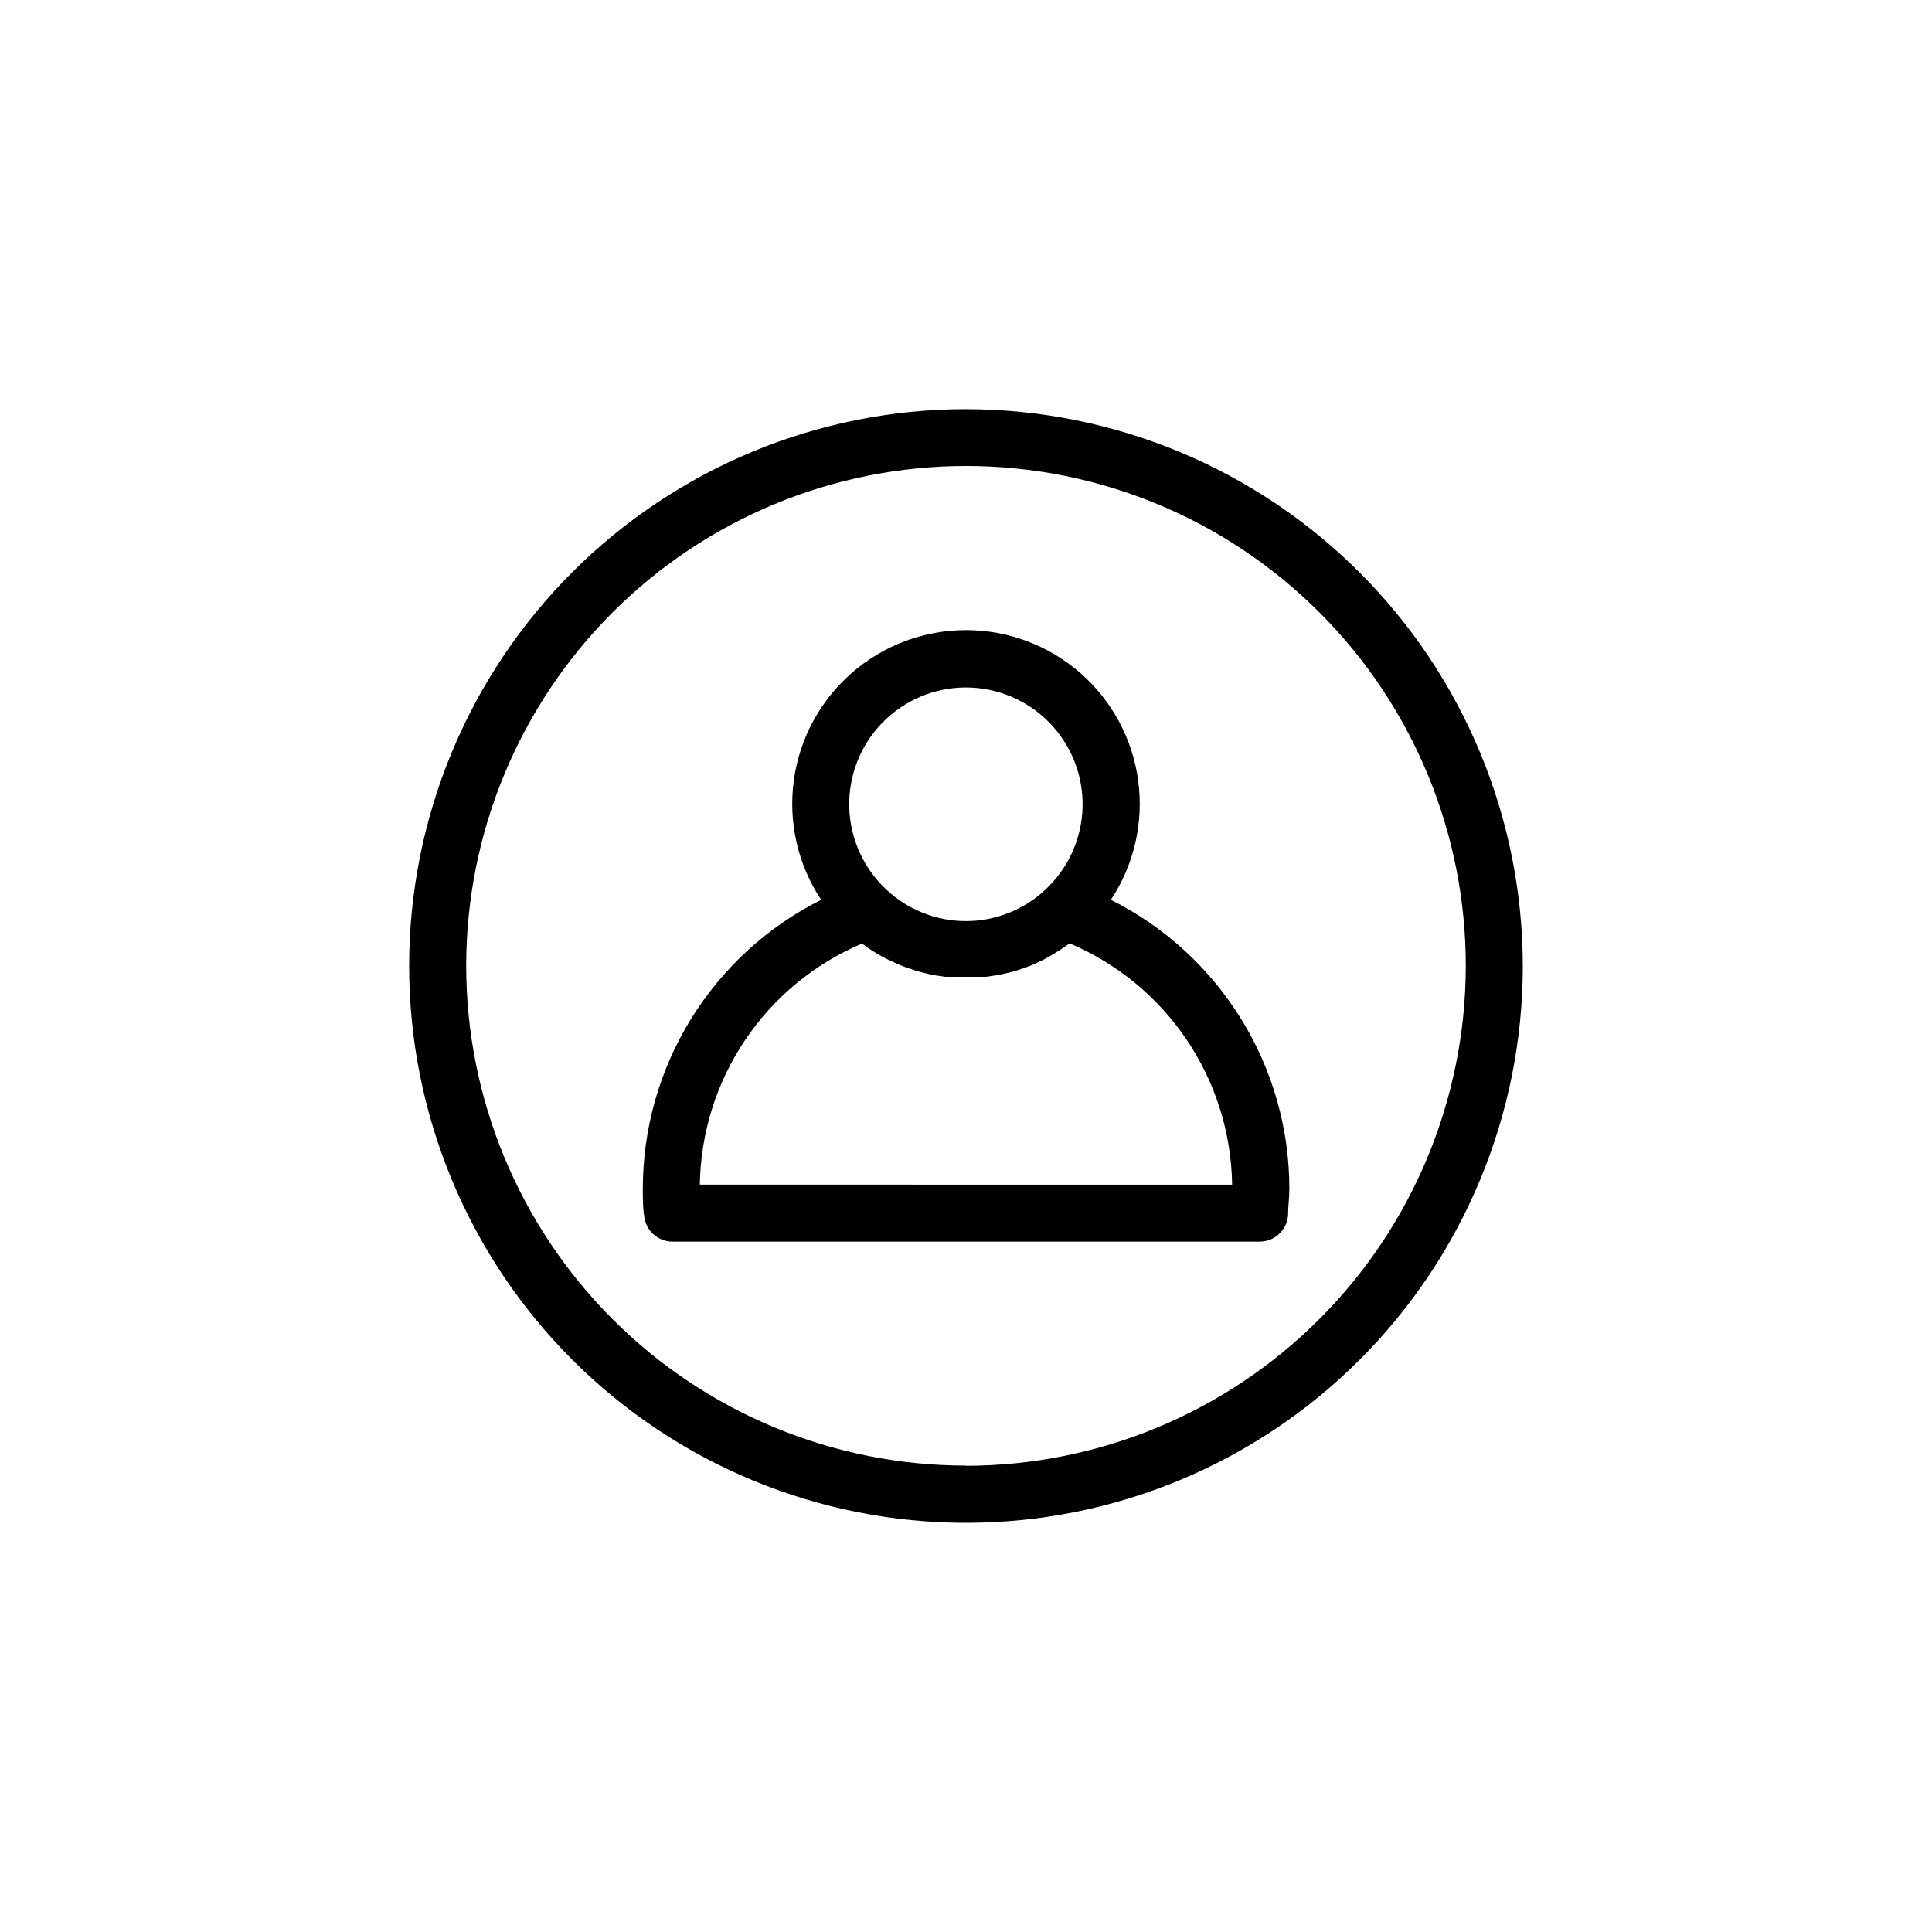 <?xml version="1.0" encoding="UTF-8"?>
<!-- Uploaded to: ICON Repo, www.iconrepo.com, Generator: ICON Repo Mixer Tools -->
<svg fill="#000000" width="800px" height="800px" version="1.1" viewBox="144 144 512 512" xmlns="http://www.w3.org/2000/svg">
 <g>
  <path d="m400 252.43c-39.137 0-76.672 15.547-104.35 43.219-27.672 27.676-43.219 65.211-43.219 104.35s15.547 76.668 43.219 104.34c27.676 27.672 65.211 43.219 104.35 43.219s76.668-15.547 104.34-43.219c27.672-27.676 43.219-65.207 43.219-104.34-0.039-39.125-15.598-76.637-43.262-104.3-27.668-27.668-65.176-43.227-104.3-43.266zm0 279.97v-0.004c-35.133 0-68.824-13.957-93.664-38.801-24.84-24.84-38.793-58.535-38.789-93.668 0.004-35.129 13.965-68.82 38.812-93.656 24.848-24.836 58.543-38.785 93.672-38.777 35.133 0.008 68.82 13.977 93.656 38.824 24.832 24.848 38.777 58.547 38.762 93.68-0.039 35.113-14.008 68.781-38.836 93.613-24.832 24.828-58.5 38.797-93.613 38.836z"/>
  <path d="m438.39 382.46c6.156-9.297 8.73-20.508 7.246-31.562-1.484-11.051-6.93-21.188-15.324-28.527-8.391-7.34-19.164-11.387-30.312-11.387-11.152 0-21.922 4.047-30.316 11.387-8.395 7.34-13.84 17.477-15.324 28.527-1.484 11.055 1.09 22.266 7.25 31.562-14.207 7.125-26.152 18.059-34.496 31.586-8.348 13.523-12.766 29.102-12.762 44.996 0 2.418 0 5.039 0.352 7.152 0.363 3.875 3.613 6.844 7.508 6.852h155.62c3.894-0.008 7.144-2.977 7.508-6.852 0-2.316 0.352-4.734 0.352-7.152 0-15.898-4.426-31.484-12.781-45.008-8.355-13.523-20.309-24.457-34.523-31.574zm-38.391-56.273c8.34 0.008 16.324 3.387 22.141 9.367 5.816 5.977 8.973 14.055 8.75 22.391-0.227 8.34-3.805 16.234-9.934 21.898-5.699 5.309-13.195 8.258-20.984 8.258-7.785 0-15.285-2.949-20.984-8.258-6.129-5.668-9.711-13.57-9.93-21.914s2.945-16.422 8.77-22.402c5.828-5.977 13.824-9.344 22.172-9.34zm-70.535 131.75c0.203-13.668 4.371-26.98 12.004-38.324 7.629-11.34 18.387-20.219 30.973-25.559 0.973 0.738 2 1.445 3.074 2.117 1.109 0.707 2.215 1.309 3.375 1.914l1.16 0.555 2.469 1.109 1.41 0.555 2.367 0.805 1.512 0.453 2.469 0.605 1.512 0.301 2.719 0.402h1.309 4.082 4.082 1.309l2.719-0.402 1.562-0.301 2.367-0.555 1.613-0.453 2.215-0.754 1.613-0.605 2.066-0.957 1.562-0.754 2.168-1.258 1.965-1.211 2.316-1.613v-0.004c12.609 5.328 23.395 14.207 31.043 25.559 7.648 11.355 11.832 24.688 12.031 38.375z"/>
 </g>
</svg>